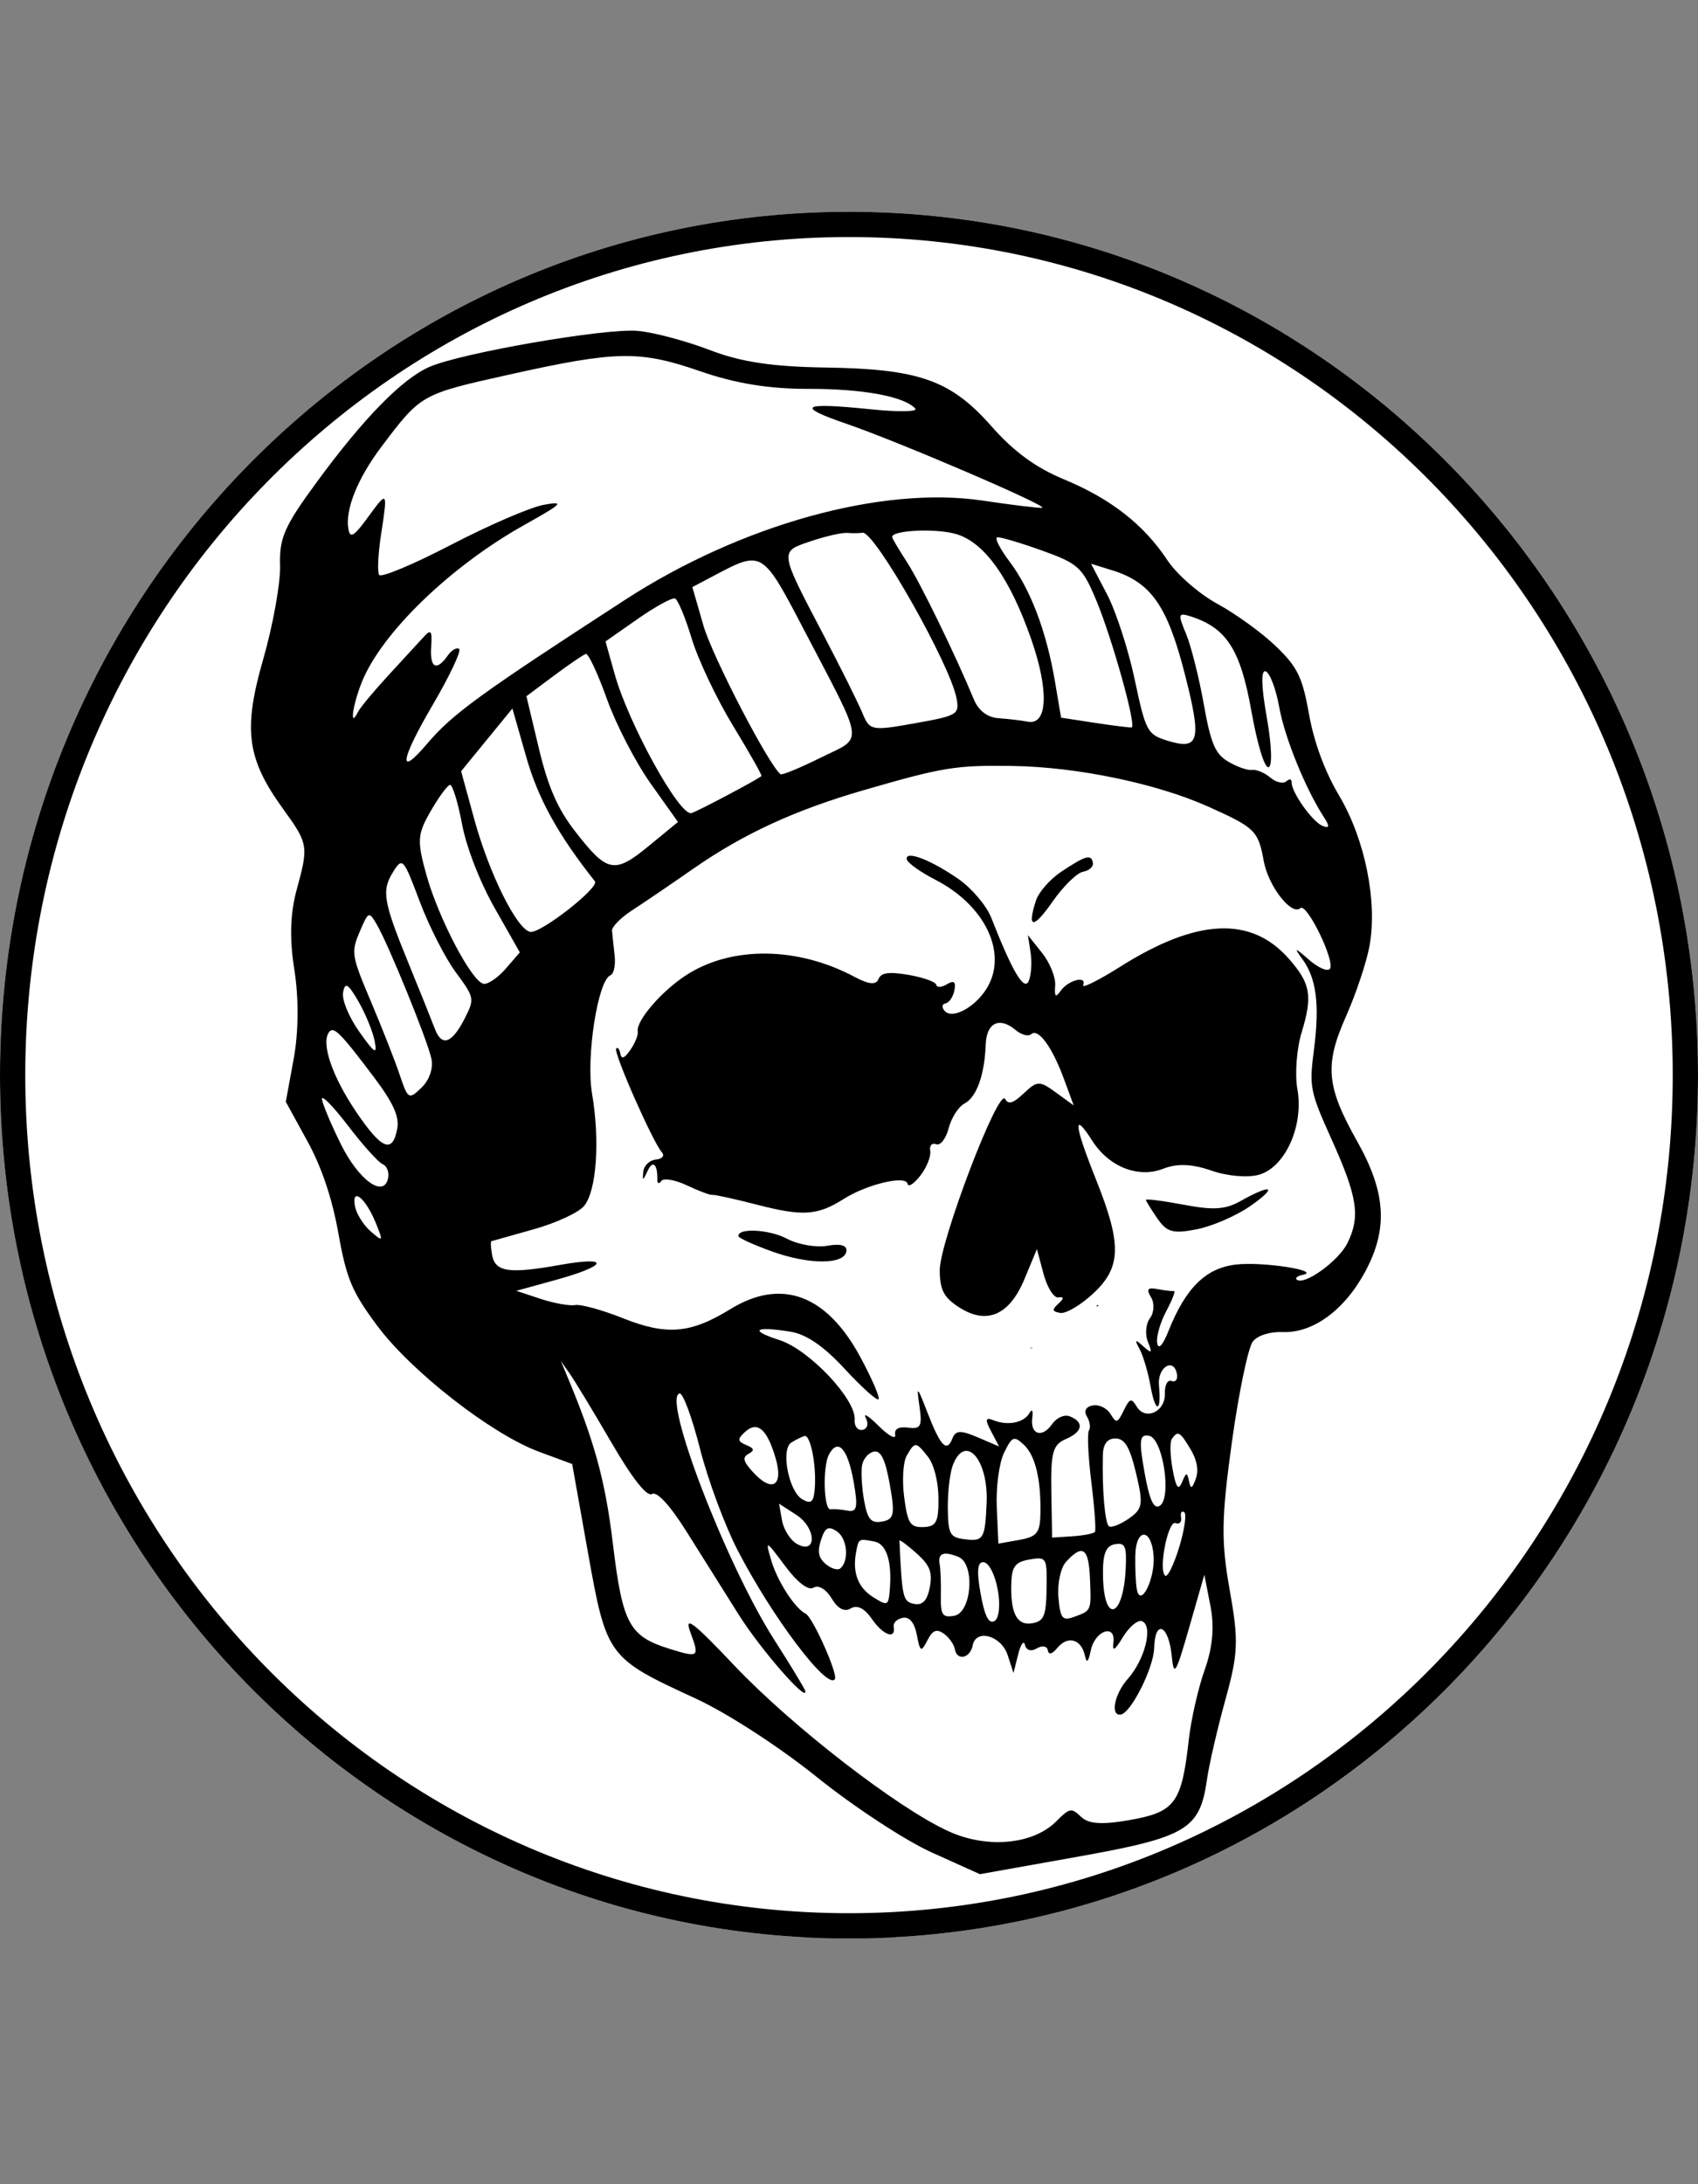 <svg version="1.0" preserveAspectRatio="xMidYMid meet" height="1728" viewBox="0 0 1008 1296" zoomAndPan="magnify" width="1344" xmlns:xlink="http://www.w3.org/1999/xlink" xmlns="http://www.w3.org/2000/svg"><rect x="0" y="0" width="1008" height="1296" fill="#808080" stroke="none"/><defs><clipPath id="16e492ab81"><path clip-rule="nonzero" d="M 0 125.652 L 1008 125.652 L 1008 1150 L 0 1150 Z M 0 125.652"></path></clipPath><clipPath id="5bbe1585d7"><path clip-rule="nonzero" d="M 504 125.652 C 225.648 125.652 0 355.008 0 637.934 C 0 920.859 225.648 1150.215 504 1150.215 C 782.352 1150.215 1008 920.859 1008 637.934 C 1008 355.008 782.352 125.652 504 125.652 Z M 504 125.652"></path></clipPath><clipPath id="eeedeb039c"><path clip-rule="nonzero" d="M 0 125.652 L 1008 125.652 L 1008 1150.152 L 0 1150.152 Z M 0 125.652"></path></clipPath><clipPath id="90ce73dabf"><path clip-rule="nonzero" d="M 504 125.652 C 225.648 125.652 0 355.008 0 637.934 C 0 920.855 225.648 1150.211 504 1150.211 C 782.352 1150.211 1008 920.855 1008 637.934 C 1008 355.008 782.352 125.652 504 125.652 Z M 504 125.652"></path></clipPath><clipPath id="12a4eaee68"><path clip-rule="nonzero" d="M 148 196 L 820 196 L 820 1113 L 148 1113 Z M 148 196"></path></clipPath><clipPath id="4efc7258c7"><path clip-rule="nonzero" d="M 88.41 221.605 L 765.758 100.781 L 943.672 1098.164 L 266.324 1218.992 Z M 88.41 221.605"></path></clipPath><clipPath id="b0c8dc01bb"><path clip-rule="nonzero" d="M 87.203 221.391 L 765.836 100.336 L 944.207 1100.289 L 265.574 1221.344 Z M 87.203 221.391"></path></clipPath><clipPath id="7894a1eabb"><path clip-rule="nonzero" d="M -232.867 152.457 L 1015.148 -70.164 L 1237.77 1177.852 L -10.246 1400.473 Z M -232.867 152.457"></path></clipPath><clipPath id="f4eed04a27"><path clip-rule="nonzero" d="M 606 775 L 663 775 L 663 818 L 606 818 Z M 606 775"></path></clipPath><clipPath id="5286110847"><path clip-rule="nonzero" d="M 602.504 783.555 L 660.605 773.188 L 666.965 808.836 L 608.863 819.199 Z M 602.504 783.555"></path></clipPath><clipPath id="b14f0ed51f"><path clip-rule="nonzero" d="M 646.684 793.203 C 649.719 797.566 640.859 799.941 640.336 799.242 C 639.941 798.516 645.414 792.766 645.543 792.742 C 645.566 792.871 641.289 800.133 640.32 799.906 C 639.457 799.531 640.023 794.523 640.164 791.578 C 640.336 788.102 639.852 783.148 641.496 780.469 C 642.93 778.09 645.656 776.277 648.438 775.516 C 651.477 774.707 656.648 774.715 658.965 776.555 C 661.109 778.16 662.594 782.008 662.301 784.844 C 662.035 787.812 659.102 792.18 656.504 793.969 C 654.141 795.586 649.918 794.215 647.527 795.703 C 645.375 797.016 644.641 800.328 642.535 801.898 C 640.426 803.469 637.844 804.594 634.711 804.887 C 630.145 805.301 618.262 804.105 617.461 801.863 C 616.93 800.367 621.617 795.418 623.355 795.504 C 625.121 795.723 627.699 799.77 627.668 802.562 C 627.711 806.531 621.723 816.086 618.113 817.395 C 615.48 818.262 611.598 816.566 609.816 814.766 C 608.016 812.832 606.789 808.938 607.406 806.441 C 607.867 803.84 610.773 800.801 612.82 799.641 C 614.66 798.781 616.914 798.777 618.719 799.25 C 620.527 799.723 622.582 800.816 623.672 802.477 C 624.961 804.504 625.719 808.746 625.207 811.09 C 624.758 813.027 623.211 814.762 621.68 815.832 C 620.145 816.898 617.879 817.57 616.008 817.504 C 614.141 817.441 612.008 816.629 610.469 815.441 C 609.059 814.234 607.664 812.363 607.449 810.41 C 607.016 807.969 608.148 803.922 609.52 801.953 C 610.836 800.391 614.926 799.531 614.727 799.168 C 614.66 798.781 609.723 800.855 608.488 799.883 C 606.953 798.699 606.383 794.023 607.234 791.352 C 608.164 788.402 612.195 784.234 615.316 783.148 C 618.055 782.129 621.738 783.461 624.645 784.137 C 627.422 784.836 630.027 787.551 632.191 787.035 C 634.352 786.516 635.477 781.672 637.805 780.594 C 640.027 779.668 644.082 779.344 645.77 780.633 C 647.457 781.922 646.168 787.324 647.984 788.594 C 649.977 790.094 656.398 786.695 657.875 788.289 C 659.227 789.902 657.586 794.836 656.699 798.047 C 655.812 801.254 655.027 805.77 652.43 807.559 C 649.445 809.418 642.277 809.371 638.953 807.844 C 636.492 806.691 634.504 803.73 633.73 801.613 C 633.129 799.73 633.148 797.605 633.922 796.008 C 634.91 794.109 637.523 791.652 639.578 791.285 C 641.742 790.766 646.684 793.203 646.684 793.203"></path></clipPath><clipPath id="e66619f6cc"><path clip-rule="nonzero" d="M 346 719 L 369 719 L 369 737 L 346 737 Z M 346 719"></path></clipPath><clipPath id="a54b9d39e5"><path clip-rule="nonzero" d="M 344.605 722.043 L 367.41 717.977 L 370.258 733.918 L 347.449 737.988 Z M 344.605 722.043"></path></clipPath><clipPath id="7c076c7251"><path clip-rule="nonzero" d="M 362.625 735.258 C 350.289 736 347.82 734.051 346.836 732.238 C 345.918 730.812 345.828 728.836 346.219 727.309 C 346.461 725.676 347.34 723.926 348.746 722.879 C 350.406 721.789 353.785 720.656 355.875 721.211 C 357.965 721.766 360.523 724.227 361.277 726.215 C 362.051 728.332 361.469 731.75 360.199 733.566 C 358.91 735.258 355.73 736.754 353.605 736.734 C 351.457 736.586 348.367 734.883 347.23 732.965 C 346.113 731.176 345.879 727.637 346.715 725.629 C 347.574 723.754 350.195 722.09 352.547 721.141 C 355.133 720.016 359.094 719.18 361.848 719.746 C 364.168 720.129 366.957 721.621 367.965 723.562 C 369.078 725.352 369.312 728.891 368.453 730.77 C 367.488 732.797 362.625 735.258 362.625 735.258"></path></clipPath><clipPath id="202f6805e8"><path clip-rule="nonzero" d="M 554 995 L 638 995 L 638 1040 L 554 1040 Z M 554 995"></path></clipPath><clipPath id="d3f2f267c2"><path clip-rule="nonzero" d="M 549.262 1006.332 L 634.699 991.094 L 640.961 1026.211 L 555.523 1041.453 Z M 549.262 1006.332"></path></clipPath><clipPath id="5bf8d5766d"><path clip-rule="nonzero" d="M 630.27 1012.695 C 616.734 1013.387 611.578 1009 611.66 1008.723 C 611.895 1008.547 618.977 1010.332 618.949 1011.664 C 618.977 1014.047 601.797 1021.09 595.992 1021.992 C 592.625 1022.461 587.609 1021.102 587.691 1020.82 C 587.645 1020.562 597.273 1019.512 597.434 1020.41 C 597.859 1022.059 570.664 1039.109 565.871 1036.781 C 562.957 1035.312 562.156 1027.102 563.496 1024.207 C 564.496 1021.645 567.711 1021.07 571.254 1019.375 C 577.383 1016.559 593.219 1008.695 597.793 1010.531 C 600.207 1011.426 602.199 1016.641 601.539 1017.422 C 600.777 1018.355 593.93 1016.395 592.148 1014.59 C 590.695 1013.125 590.387 1010.66 590.148 1008.578 C 590.039 1006.477 590.375 1003.898 591.41 1002.254 C 592.418 1000.484 594.781 998.867 596.512 998.16 C 597.883 997.652 599.492 997.762 600.871 998.047 C 602.223 998.203 603.645 998.746 604.902 999.848 C 606.184 1001.078 608.379 1005.195 608.145 1005.371 C 607.91 1005.543 601.379 999.414 601.988 998.379 C 602.766 996.781 614.438 998.281 618.625 1000.184 C 621.539 1001.656 624.461 1003.918 625.223 1006.699 C 626.031 1009.738 623.781 1015.711 622.172 1017.852 C 621.223 1019.215 620.156 1019.938 618.766 1020.316 C 617.504 1020.676 615.766 1020.586 614.363 1020.176 C 612.965 1019.762 611.625 1018.938 610.52 1017.941 C 609.543 1016.922 608.648 1015.625 608.242 1014.105 C 607.793 1012.328 607.91 1009.258 608.535 1007.555 C 609.074 1006.133 610.047 1004.898 611.219 1004.027 C 612.391 1003.152 613.645 1002 615.254 1002.113 C 617.941 1002.297 624.457 1005.379 625.734 1008.066 C 626.938 1010.371 625.828 1014.551 624.605 1016.625 C 623.469 1018.418 621.551 1019.555 619.797 1020.133 C 617.891 1020.605 615.66 1020.738 613.781 1019.879 C 611.625 1018.938 608.562 1015.906 608 1013.484 C 607.414 1010.938 608.418 1006.914 610.199 1005.004 C 611.852 1003.117 615.875 1001.867 618.301 1002.098 C 620.301 1002.141 622.246 1003.387 623.676 1004.723 C 624.957 1005.953 626.012 1008.148 626.207 1009.973 C 626.422 1011.922 626.039 1014.246 625.133 1015.867 C 624.23 1017.488 622.379 1019.012 620.648 1019.715 C 618.941 1020.551 616.582 1020.707 614.773 1020.234 C 612.965 1019.762 609.738 1017.285 609.82 1017.008 C 609.902 1016.727 618.852 1020.039 618.766 1020.316 C 618.812 1020.574 614.109 1020.219 612.336 1019.211 C 610.566 1018.199 608.867 1016.117 608.242 1014.105 C 607.621 1012.094 607.91 1009.258 608.535 1007.555 C 609.074 1006.133 610.047 1004.898 611.219 1004.027 C 612.391 1003.152 615.078 1001.879 615.254 1002.113 C 615.43 1002.348 612.141 1003.992 611.539 1005.824 C 610.434 1008.543 613.957 1016.402 612.32 1017.621 C 611.066 1018.773 607.164 1015.492 604.457 1015.18 C 601.875 1014.844 598.742 1016.598 596.434 1015.547 C 593.867 1014.547 590.855 1010.309 590.148 1008.578 C 589.859 1007.703 589.922 1007.293 590.016 1006.348 C 590.406 1004.82 591.469 1001.848 592.676 1000.438 C 593.801 999.309 594.992 998.566 596.512 998.16 C 598.312 997.84 601.254 997.977 602.957 998.602 C 604.379 999.145 605.512 1000.27 606.359 1001.312 C 607.23 1002.484 608.379 1005.195 608.145 1005.371 C 607.91 1005.543 604.453 1001.785 604.77 1001.328 C 605.191 1000.723 611.285 1002.156 613.32 1003.914 C 615.23 1005.695 616.598 1008.902 616.777 1011.391 C 616.805 1013.77 615.93 1016.312 613.984 1018.785 C 610.852 1022.789 601.551 1027.898 596.43 1030.402 C 592.887 1032.094 590.805 1032.336 586.891 1033.43 C 580.859 1035.301 569.211 1039.898 563.328 1039.621 C 559.848 1039.449 556.453 1038.992 555.117 1036.711 C 553.281 1033.855 554.746 1024.973 557.621 1021.012 C 560.707 1016.75 567.051 1015.883 573.926 1012.801 C 584.969 1007.781 607.074 996.41 617.859 995.148 C 623.711 994.504 629.055 996.203 632.027 997.262 C 633.473 997.934 634.336 998.309 635.078 999.504 C 636.277 1001.016 637.305 1004.543 637.008 1006.586 C 636.66 1008.371 635.008 1010.258 633.734 1011.281 C 632.82 1012.109 630.27 1012.695 630.27 1012.695"></path></clipPath><clipPath id="9745058e06"><path clip-rule="nonzero" d="M 282 602 L 339 602 L 339 691 L 282 691 Z M 282 602"></path></clipPath><clipPath id="263d1b4277"><path clip-rule="nonzero" d="M 275.988 610.711 L 330.68 600.957 L 346.102 687.402 L 291.41 697.16 Z M 275.988 610.711"></path></clipPath><clipPath id="92b3d6f56a"><path clip-rule="nonzero" d="M 321.391 669.145 C 319.531 634.199 312.242 617.859 314.453 616.141 C 315.625 615.266 319.242 619.926 321.602 619.77 C 324.066 619.465 327.238 613.461 328.555 614.152 C 330.887 615.328 326.949 629.691 327.445 639.152 C 328.082 651.637 334.879 675.621 334.375 682.477 C 334.207 684.496 333.828 685.359 333.113 686.547 C 332.27 687.758 331.145 688.887 329.949 689.629 C 328.758 690.375 327.391 690.883 325.801 690.902 C 323.934 690.836 321.133 690.008 319.617 688.953 C 318.406 688.109 317.816 687.02 317.023 685.57 C 315.773 683.008 315.086 679.152 314.004 674.57 C 312.371 666.906 305.785 648.586 308.605 643.574 C 310.145 641.043 315.449 639.566 317.328 640.426 C 319.227 641.414 319.281 646.176 319.922 649.777 C 320.688 654.812 322.203 663.297 321.16 667.855 C 320.508 670.891 319.527 673.586 317.246 674.922 C 314.477 676.477 307.844 676.465 304.777 674.891 C 301.988 673.398 300.855 670.02 299.059 666.629 C 296.621 661.891 293.535 652.762 292.066 648.246 C 291.199 645.617 290.492 643.887 290.559 642.02 C 290.539 640.43 290.695 639.074 291.539 637.863 C 292.445 636.246 294.613 634.266 296.344 633.559 C 297.688 632.922 299.23 632.648 300.734 632.91 C 302.52 633.254 305.027 634.664 306.457 636 C 307.438 637.02 307.855 637.871 308.477 639.883 C 309.887 644.805 312.715 661.406 310.473 668.172 C 308.918 672.828 304.805 677.273 301.531 678.254 C 299.027 679.098 295.707 677.57 293.586 676.09 C 291.336 674.637 289.934 671.969 288.551 669.43 C 287.148 666.762 286.105 663.898 285.254 660.602 C 284.156 656.688 282.926 650.539 282.891 647.363 C 282.957 645.496 283.027 644.422 283.699 642.977 C 284.605 641.355 286.469 639.168 288.305 638.309 C 290.164 637.578 292.93 637.484 294.867 637.934 C 296.27 638.348 297.609 639.168 298.586 640.188 C 299.562 641.207 300.309 642.402 300.863 644.027 C 301.789 646.246 302.906 650.293 302.316 652.918 C 301.723 655.543 299.656 658.828 297.352 660.035 C 295.047 661.242 290.879 660.926 288.723 659.984 C 286.973 659.102 285.449 657.254 284.766 655.648 C 283.93 653.941 283.52 651.629 284.121 649.797 C 284.887 647.406 287.641 644.262 289.84 643.207 C 291.676 642.348 293.953 642.473 295.762 642.945 C 297.465 643.57 299.41 644.816 300.609 646.324 C 301.68 647.859 302.348 650.125 302.41 651.973 C 302.348 653.84 301.812 656.059 300.352 657.512 C 298.801 659.246 295.047 661.242 292.492 661.035 C 289.934 660.828 286.801 658.867 285.184 656.504 C 283.371 653.777 282.727 647.926 283.039 645.215 C 283.254 643.453 283.969 642.266 284.84 641.184 C 285.684 639.969 286.961 638.945 288.305 638.309 C 289.543 637.824 291.062 637.418 292.676 637.531 C 294.438 637.746 297.176 638.98 298.586 640.188 C 299.691 641.184 300.285 642.273 300.863 644.027 C 301.836 646.504 302.812 651.238 302.742 654.566 C 302.605 657.508 302.473 661.242 300.777 662.875 C 298.949 664.527 293.727 665.723 291.711 664.094 C 288.566 661.34 289.789 644.41 290.703 639.871 C 291.156 637.934 291.789 637.023 292.809 636.047 C 293.676 634.965 295.102 634.047 296.344 633.559 C 297.711 633.051 299.23 632.648 300.734 632.91 C 302.52 633.254 304.805 634.172 306.457 636 C 308.961 638.867 311.574 646.094 312.227 650.488 C 312.672 653.723 312.859 657.004 311.449 659.512 C 309.957 662.297 304.336 666.48 302.762 665.836 C 301.445 665.141 301.68 661.254 301.469 657.844 C 301.141 651.535 300.055 637.273 302.738 631.492 C 304.453 627.734 307.898 624.734 310.785 623.82 C 313.438 623.082 316.949 624.18 319.223 625.766 C 321.469 627.219 322.941 630.273 324.066 632.859 C 325.297 635.289 325.445 636.855 326.344 640.41 C 328.324 648.543 333.867 673.68 334.242 680.242 C 334.355 682.348 334.387 683.27 333.949 684.539 C 333.535 685.941 332.715 687.281 331.695 688.258 C 330.676 689.234 329.375 690.129 327.984 690.512 C 326.594 690.891 325.031 691.039 323.652 690.754 C 322.277 690.469 320.828 689.797 319.617 688.953 C 318.535 688.086 317.883 687.406 317.023 685.57 C 314.559 679.91 311.457 660.305 310.34 648.832 C 309.344 638.801 309.082 626.91 309.652 620.445 C 309.957 616.941 310.406 615.004 311.277 612.461 C 312.129 609.789 312.688 606.242 314.797 604.672 C 317.137 602.93 322.582 602.223 325.297 603.328 C 327.84 604.203 329.746 607.441 331.105 609.852 C 332.309 612.156 332.504 613.98 333.355 617.277 C 334.738 623.527 336.973 635.328 337.633 644.23 C 338.223 652.746 338.398 664.121 337.469 669.324 C 336.98 671.797 336.59 673.328 335.359 674.609 C 334.129 675.887 332.105 677.176 330.262 677.242 C 328.156 677.352 324.859 675.949 323.402 674.484 C 322.102 673.129 321.391 669.145 321.391 669.145"></path></clipPath><clipPath id="e9e0847821"><path clip-rule="nonzero" d="M 255 779 L 327 779 L 327 840 L 255 840 Z M 255 779"></path></clipPath><clipPath id="e9cf986b8c"><path clip-rule="nonzero" d="M 254.211 780.766 L 316.57 769.641 L 328.699 837.641 L 266.344 848.766 Z M 254.211 780.766"></path></clipPath><clipPath id="a45513aa22"><path clip-rule="nonzero" d="M 303.43 801.914 C 298.066 796.375 301.305 788.5 303.406 788.391 C 306.945 788.16 314.07 805.055 318.25 812.137 C 321.512 817.785 326.273 822.906 326.688 827.473 C 327.18 830.965 325.871 834.781 323.961 836.711 C 322.309 838.598 319.676 839.465 316.582 839.223 C 310.699 838.945 299.523 832.055 292.332 828.164 C 286.199 825.016 280.605 821.902 275.84 818.242 C 271.508 814.77 267.82 811.184 264.68 806.969 C 261.391 802.652 257.824 796.789 256.684 792.617 C 255.898 789.707 255.824 787.066 256.637 784.93 C 257.344 782.949 259.254 781.016 261.09 780.16 C 262.902 779.172 265.219 778.758 267.609 779.527 C 271.398 780.707 274.695 787.281 280.137 790.289 C 287.504 794.41 305.387 796.527 309.672 799.738 C 311.211 800.926 311.676 802.035 312.055 803.426 C 312.566 804.793 312.863 806.465 312.578 807.844 C 312.445 809.324 311.926 810.875 310.93 811.98 C 309.746 813.52 307.254 815.156 305.5 815.734 C 303.98 816.141 302.496 816.008 300.969 815.617 C 299.418 815.098 297.387 814.133 296.34 812.727 C 295.016 811.238 294.09 809.02 294.023 807.172 C 293.961 805.328 294.598 802.961 295.656 801.445 C 296.688 799.801 298.562 798.406 300.316 797.828 C 302.07 797.25 304.406 796.965 306.281 797.824 C 308.566 798.742 311.5 801.801 312.297 804.047 C 313.027 805.906 312.797 808.332 312.047 810.059 C 311.293 811.785 310.047 813.73 308.211 814.59 C 306.012 815.645 301.855 816.121 299.418 815.098 C 297.109 814.051 294.516 810.668 294.207 808.203 C 293.75 805.629 295.035 801.688 296.969 799.883 C 298.773 798.105 302.992 797.219 305.289 797.473 C 307.055 797.688 308.438 798.766 309.672 799.738 C 310.781 800.734 311.676 802.035 312.055 803.426 C 312.566 804.793 312.863 806.465 312.578 807.844 C 312.445 809.324 311.926 810.875 310.93 811.98 C 309.746 813.52 308.047 815.148 305.5 815.734 C 300.766 816.711 289.414 813.301 283.711 811.797 C 280.07 810.723 277.398 809.875 274.66 808.637 C 272.176 807.355 270.254 806.242 267.891 804.145 C 264.312 801.199 257.805 795.199 256.477 791.457 C 255.527 789.109 255.777 786.809 256.637 784.93 C 257.344 782.949 259.383 780.992 261.09 780.16 C 262.414 779.391 263.934 778.988 265.414 779.121 C 267.305 779.316 269.547 779.977 271.434 781.629 C 274.574 784.383 277.059 793.094 279.848 796.84 C 281.789 799.543 282.941 800.797 285.711 802.953 C 290.629 806.719 304.055 811.352 308.312 815.898 C 311.07 818.719 312.52 821.645 312.77 824.52 C 312.992 827.262 311.551 832.559 309.984 832.707 C 306.188 832.984 289.141 800.617 287.629 792.133 C 287.031 788.793 287.262 786.363 288.785 784.5 C 290.758 782.16 296.355 780.102 300.16 780.617 C 304.375 781.191 310.082 786.406 312.664 788.996 C 314.293 790.695 315.445 791.945 315.895 793.723 C 316.191 795.395 315.836 797.844 315.035 799.312 C 314.574 800.457 313.684 801.41 312.492 802.156 C 311.168 802.922 308.621 803.508 307.012 803.398 C 305.656 803.242 303.43 801.914 303.43 801.914"></path></clipPath><clipPath id="dd06f4bcc3"><path clip-rule="nonzero" d="M 348 787 L 419 787 L 419 812 L 348 812 Z M 348 787"></path></clipPath><clipPath id="e770a03c0a"><path clip-rule="nonzero" d="M 346.574 788.816 L 413.852 776.812 L 419.734 809.781 L 352.457 821.781 Z M 346.574 788.816"></path></clipPath><clipPath id="630c218b47"><path clip-rule="nonzero" d="M 411.699 811.113 C 379.617 811.93 360.504 807.383 354.312 804.641 C 351.852 803.488 350.793 802.75 349.723 801.215 C 348.676 799.812 348.031 797.672 348.094 795.805 C 348.055 794.086 348.867 791.953 350.074 790.543 C 351.152 789.156 352.898 787.785 354.824 787.441 C 357.031 787.18 361.012 787.93 362.898 789.582 C 364.633 791.129 365.965 794.871 365.734 797.301 C 365.375 799.75 363.031 802.953 360.852 804.137 C 358.656 805.191 354.613 804.852 352.562 803.758 C 350.836 803.008 349.465 801.262 348.758 799.531 C 348.074 797.93 347.941 795.699 348.289 793.914 C 348.785 792.234 350.027 790.285 351.434 789.242 C 352.812 788.066 354.031 787.449 356.648 787.25 C 363.598 786.805 385.078 795.707 395.582 796.617 C 402.309 797.141 409.102 794.336 412.766 795.539 C 415.004 796.203 416.355 797.816 417.25 799.117 C 417.969 800.184 418.328 801.445 418.301 802.777 C 418.34 804.492 417.703 806.859 416.625 808.246 C 415.543 809.633 411.699 811.113 411.699 811.113"></path></clipPath><clipPath id="a6fc245398"><path clip-rule="nonzero" d="M 483 837 L 499 837 L 499 853 L 483 853 Z M 483 837"></path></clipPath><clipPath id="54c4d9b73f"><path clip-rule="nonzero" d="M 482.828 838.797 L 497.633 836.156 L 500.344 851.352 L 485.539 853.992 Z M 482.828 838.797"></path></clipPath><clipPath id="2feb60b1b7"><path clip-rule="nonzero" d="M 498.547 841.508 C 499.148 847.105 497.746 850.402 495.98 851.648 C 494.188 852.762 490.625 852.867 488.816 852.395 C 487.441 852.109 486.508 851.348 485.66 850.305 C 484.59 848.773 483.797 845.066 483.992 843.176 C 484.148 841.824 484.887 840.762 485.801 839.938 C 486.562 839.004 487.605 838.156 488.867 837.797 C 490.645 837.348 496.07 838.77 496.07 838.77"></path></clipPath><clipPath id="695394b2c0"><path clip-rule="nonzero" d="M 460 828 L 475 828 L 475 844 L 460 844 Z M 460 828"></path></clipPath><clipPath id="788c669e62"><path clip-rule="nonzero" d="M 458.641 830.113 L 473.832 827.402 L 476.543 842.598 L 461.352 845.309 Z M 458.641 830.113"></path></clipPath><clipPath id="8a97762dff"><path clip-rule="nonzero" d="M 474.707 832.766 C 475.309 838.359 473.906 841.66 472.141 842.902 C 470.371 844.148 466.785 844.125 464.98 843.652 C 463.602 843.367 462.648 842.477 461.82 841.562 C 461.125 840.625 460.273 839.582 460.172 838.273 C 459.957 836.324 460.906 832.707 461.961 831.191 C 462.699 830.133 463.766 829.41 465.027 829.055 C 466.805 828.605 472.23 830.023 472.23 830.023"></path></clipPath><clipPath id="b93cc61fa8"><path clip-rule="nonzero" d="M 461 832 L 476 832 L 476 848 L 461 848 Z M 461 832"></path></clipPath><clipPath id="1eff586b12"><path clip-rule="nonzero" d="M 459.539 833.668 L 474.734 830.957 L 477.441 846.152 L 462.25 848.863 Z M 459.539 833.668"></path></clipPath><clipPath id="40168ec8dc"><path clip-rule="nonzero" d="M 475.605 836.316 C 476.336 841.891 474.805 845.215 473.039 846.457 C 471.246 847.57 467.688 847.676 465.879 847.203 C 464.5 846.918 463.547 846.027 462.719 845.113 C 462.023 844.18 461.172 843.137 461.074 841.828 C 460.855 839.875 461.805 836.258 462.859 834.746 C 463.574 833.555 464.664 832.965 465.926 832.605 C 467.832 832.133 473.129 833.578 473.129 833.578"></path></clipPath><clipPath id="f326d567ba"><path clip-rule="nonzero" d="M 547 643 L 562 643 L 562 660 L 547 660 Z M 547 643"></path></clipPath><clipPath id="6659656390"><path clip-rule="nonzero" d="M 546.105 645.027 L 560.812 642.402 L 563.539 657.695 L 548.832 660.316 Z M 546.105 645.027"></path></clipPath><clipPath id="deff4490c7"><path clip-rule="nonzero" d="M 561.727 647.754 C 562.453 653.328 561.055 656.629 559.156 657.895 C 557.391 659.137 553.828 659.242 552.02 658.77 C 550.621 658.355 549.711 657.723 548.969 656.531 C 547.898 654.996 546.977 651.316 547.191 649.551 C 547.348 648.199 548.215 647.113 548.977 646.184 C 549.742 645.25 550.781 644.402 552.043 644.043 C 553.949 643.574 559.246 645.016 559.246 645.016"></path></clipPath><clipPath id="b95555471a"><path clip-rule="nonzero" d="M 542 652 L 557 652 L 557 668 L 542 668 Z M 542 652"></path></clipPath><clipPath id="77913a1fb8"><path clip-rule="nonzero" d="M 540.957 653.902 L 555.762 651.262 L 558.453 666.355 L 543.648 669 Z M 540.957 653.902"></path></clipPath><clipPath id="494c082472"><path clip-rule="nonzero" d="M 556.676 656.613 C 557.25 662.082 555.875 665.508 554.082 666.625 C 552.316 667.867 548.754 667.973 546.945 667.5 C 545.57 667.215 544.637 666.453 543.789 665.41 C 542.695 663.75 541.926 660.172 542.117 658.281 C 542.273 656.926 543.016 655.867 543.906 654.914 C 544.691 654.109 545.707 653.133 546.992 652.902 C 548.77 652.453 554.172 653.746 554.172 653.746"></path></clipPath><clipPath id="3728bb58d2"><path clip-rule="nonzero" d="M 547 649 L 562 649 L 562 665 L 547 665 Z M 547 649"></path></clipPath><clipPath id="50c5900fa5"><path clip-rule="nonzero" d="M 546.168 650.586 L 560.875 647.961 L 563.57 663.059 L 548.859 665.68 Z M 546.168 650.586"></path></clipPath><clipPath id="3cf514fae0"><path clip-rule="nonzero" d="M 561.789 653.312 C 562.492 658.758 560.988 662.211 559.199 663.324 C 557.43 664.57 553.867 664.672 552.059 664.199 C 550.684 663.914 549.75 663.152 549.031 662.09 C 547.961 660.555 547.039 656.875 547.23 654.98 C 547.387 653.629 548.258 652.547 549.043 651.742 C 549.805 650.809 550.824 649.832 552.109 649.602 C 554.012 649.133 559.285 650.445 559.285 650.445"></path></clipPath><clipPath id="8e9db33976"><path clip-rule="nonzero" d="M 543 654 L 558 654 L 558 670 L 543 670 Z M 543 654"></path></clipPath><clipPath id="e9fed83d95"><path clip-rule="nonzero" d="M 542.004 655.305 L 556.809 652.664 L 559.535 667.957 L 544.73 670.598 Z M 542.004 655.305"></path></clipPath><clipPath id="df434380ee"><path clip-rule="nonzero" d="M 557.719 658.02 C 558.32 663.613 556.922 666.914 555.152 668.156 C 553.387 669.402 549.824 669.508 547.887 669.055 C 546.613 668.621 545.578 668.008 544.836 666.816 C 543.766 665.281 542.867 661.73 543.188 659.816 C 543.344 658.461 544.082 657.402 544.844 656.469 C 545.734 655.516 546.648 654.688 548.039 654.309 C 549.816 653.859 555.242 655.277 555.242 655.277"></path></clipPath><clipPath id="1297926aea"><path clip-rule="nonzero" d="M 750 659 L 766 659 L 766 675 L 750 675 Z M 750 659"></path></clipPath><clipPath id="ca989ec56a"><path clip-rule="nonzero" d="M 749.578 660.848 L 764.285 658.227 L 766.996 673.418 L 752.289 676.043 Z M 749.578 660.848"></path></clipPath><clipPath id="3da7516ccd"><path clip-rule="nonzero" d="M 765.199 663.578 C 765.93 669.152 764.527 672.449 762.762 673.695 C 760.969 674.809 757.277 674.938 755.473 674.465 C 754.094 674.18 753.164 673.418 752.441 672.352 C 751.371 670.82 750.449 667.137 750.645 665.246 C 750.801 663.891 751.668 662.809 752.453 662.008 C 753.215 661.074 754.234 660.098 755.52 659.867 C 757.426 659.395 762.699 660.711 762.699 660.711"></path></clipPath><clipPath id="33d912f3a2"><path clip-rule="nonzero" d="M 736 677 L 752 677 L 752 693 L 736 693 Z M 736 677"></path></clipPath><clipPath id="c32f5646f3"><path clip-rule="nonzero" d="M 735.191 678.137 L 749.996 675.496 L 752.723 690.789 L 737.918 693.43 Z M 735.191 678.137"></path></clipPath><clipPath id="ad67f0c4f4"><path clip-rule="nonzero" d="M 750.93 680.977 C 751.508 686.445 750.105 689.746 748.34 690.988 C 746.57 692.23 743.012 692.336 741.074 691.887 C 739.801 691.449 738.766 690.84 738.02 689.645 C 736.953 688.113 736.051 684.559 736.375 682.645 C 736.531 681.293 737.27 680.23 738.031 679.301 C 738.922 678.344 739.836 677.52 741.227 677.137 C 743.027 676.816 748.43 678.109 748.43 678.109"></path></clipPath><clipPath id="dd74abcb7f"><path clip-rule="nonzero" d="M 740 673 L 756 673 L 756 689 L 740 689 Z M 740 673"></path></clipPath><clipPath id="db92469f52"><path clip-rule="nonzero" d="M 739.543 674.84 L 754.738 672.129 L 757.434 687.227 L 742.238 689.938 Z M 739.543 674.84"></path></clipPath><clipPath id="27a36e90c5"><path clip-rule="nonzero" d="M 755.613 677.488 C 756.191 682.957 754.812 686.387 753.023 687.5 C 751.254 688.742 747.691 688.848 745.754 688.398 C 744.508 688.09 743.551 687.199 742.727 686.285 C 741.898 685.371 741.18 684.309 741.055 682.871 C 740.734 681.07 741.68 677.453 742.844 675.789 C 743.582 674.73 744.52 674.031 745.934 673.777 C 747.711 673.328 753.113 674.621 753.113 674.621"></path></clipPath><clipPath id="5282cb418e"><path clip-rule="nonzero" d="M 744 668 L 760 668 L 760 684 L 744 684 Z M 744 668"></path></clipPath><clipPath id="b820963875"><path clip-rule="nonzero" d="M 743.684 669.988 L 758.488 667.348 L 761.215 682.641 L 746.41 685.281 Z M 743.684 669.988"></path></clipPath><clipPath id="45678066c7"><path clip-rule="nonzero" d="M 759.422 672.832 C 760 678.297 758.602 681.598 756.832 682.844 C 755.066 684.086 751.504 684.191 749.695 683.719 C 748.293 683.305 747.258 682.691 746.516 681.5 C 745.445 679.965 744.676 676.391 744.867 674.5 C 745.023 673.145 745.762 672.086 746.652 671.129 C 747.414 670.199 748.328 669.371 749.719 668.992 C 751.52 668.672 756.922 669.961 756.922 669.961"></path></clipPath><clipPath id="209861f7ae"><path clip-rule="nonzero" d="M 748 666 L 764 666 L 764 682 L 748 682 Z M 748 666"></path></clipPath><clipPath id="4177284889"><path clip-rule="nonzero" d="M 747.148 667.117 L 761.953 664.477 L 764.664 679.672 L 749.859 682.312 Z M 747.148 667.117"></path></clipPath><clipPath id="542a7dc038"><path clip-rule="nonzero" d="M 762.867 669.828 C 763.594 675.402 762.066 678.727 760.297 679.969 C 758.531 681.211 754.945 681.188 753.137 680.715 C 751.762 680.43 750.852 679.797 749.98 678.625 C 749.039 677.07 748.117 673.391 748.312 671.496 C 748.488 670.273 749.23 669.211 750.121 668.258 C 750.883 667.324 751.926 666.477 753.188 666.121 C 755.09 665.648 760.387 667.09 760.387 667.09"></path></clipPath><clipPath id="76bf46476a"><path clip-rule="nonzero" d="M 751 661 L 767 661 L 767 677 L 751 677 Z M 751 661"></path></clipPath><clipPath id="c8ed88799c"><path clip-rule="nonzero" d="M 749.777 663.066 L 765.07 660.34 L 767.762 675.438 L 752.473 678.164 Z M 749.777 663.066"></path></clipPath><clipPath id="10391fe112"><path clip-rule="nonzero" d="M 765.977 665.695 C 766.551 671.16 765.176 674.59 763.383 675.707 C 761.617 676.949 757.926 677.078 756.117 676.605 C 754.871 676.297 753.914 675.406 753.09 674.492 C 752.262 673.578 751.543 672.512 751.289 671.098 C 751.098 669.277 752.043 665.66 753.098 664.145 C 753.945 662.934 754.883 662.234 756.168 662.008 C 758.07 661.535 763.473 662.824 763.473 662.824"></path></clipPath></defs><g clip-path="url(#16e492ab81)"><g clip-path="url(#5bbe1585d7)"><path fill-rule="nonzero" fill-opacity="1" d="M 0 125.652 L 1008 125.652 L 1008 1149.402 L 0 1149.402 Z M 0 125.652" fill="#ffffff"></path></g></g><g clip-path="url(#eeedeb039c)"><g clip-path="url(#90ce73dabf)"><path stroke-miterlimit="4" stroke-opacity="1" stroke-width="40" stroke="#000000" d="M 671.998 -0 C 300.863 -0 -0.002 305.807 -0.002 683.041 C -0.002 1060.271 300.863 1366.078 671.998 1366.078 C 1043.134 1366.078 1343.999 1060.271 1343.999 683.041 C 1343.999 305.807 1043.134 -0 671.998 -0 Z M 671.998 -0" stroke-linejoin="miter" fill="none" transform="matrix(0.75, 0, 0, 0.75, 0.001, 125.653)" stroke-linecap="butt"></path></g></g><g clip-path="url(#12a4eaee68)"><g clip-path="url(#4efc7258c7)"><g clip-path="url(#b0c8dc01bb)"><g clip-path="url(#7894a1eabb)"><path fill-rule="evenodd" fill-opacity="1" d="M 254.941 217.695 C 238.789 224.734 216.039 247.945 188.391 285.574 C 168.809 312.227 165.781 319.051 166.27 335.414 C 166.582 345.844 162.059 370.969 156.223 391.25 C 144.195 433.055 146.5 450.246 168.117 480.062 C 182.984 500.559 183.227 501.992 176.188 527.672 C 172.238 542.078 171.793 556.973 174.762 575.559 C 177.402 592.121 177.254 612.41 174.367 628.145 L 169.664 653.766 L 182.469 677.09 C 190.945 692.516 197.176 711.039 200.879 731.801 C 205.688 758.75 208.941 766.504 223.906 786.602 C 244.266 813.949 291.926 851.055 320.016 861.414 L 339.664 868.672 L 349.016 921.094 C 360.027 982.82 360.754 983.812 412.602 1007.645 C 431.535 1016.348 462.324 1036.277 485.074 1054.555 C 506.832 1072.031 537.473 1092.117 553.172 1099.191 L 581.715 1112.051 L 639.277 1101.781 C 704.621 1090.125 712.266 1085.578 716.523 1055.789 C 717.801 1046.859 722.719 1025.578 727.453 1008.488 C 735.086 980.949 735.371 973.539 729.969 943.266 C 724.844 914.535 725.062 900.574 731.328 855.461 C 735.426 825.957 741.043 799.133 743.82 795.852 C 746.812 792.312 753.953 790.09 761.387 790.383 C 779.398 791.102 798.145 777.402 810.434 754.543 C 824.121 729.086 822.789 707.551 805.629 677.125 C 787.34 644.684 786.199 631.957 799 603.148 C 805.016 589.613 811.336 570.66 813.039 561.035 C 817.738 534.547 810.266 497.836 794.902 471.98 C 786.473 457.789 780.07 440.492 777.113 423.902 C 773.16 401.754 770.309 395.883 757.484 383.512 C 749.227 375.551 733.617 364.23 722.793 358.352 C 711.965 352.477 698.59 340.84 693.066 332.484 C 679.039 311.266 659.426 295.941 631.473 284.367 C 614.859 277.488 601.742 267.879 588.578 252.941 C 564.402 225.516 545.695 218.902 489.91 218.066 C 458.336 217.594 439.793 214.785 421.23 207.656 C 407.242 202.285 388.051 197.188 378.578 196.328 C 359.527 194.598 274.016 209.379 254.941 217.695 M 302.23 222.281 C 249.812 233.957 250.004 233.852 226.367 265.164 C 212.246 283.875 204.781 302.496 206.824 313.938 C 207.848 319.672 210.098 318.324 218.305 307.07 C 230.18 290.801 230.238 290.883 226.152 317.559 C 224.449 328.723 223.957 339.336 225.066 341.137 C 226.18 342.938 245.402 334.891 267.789 323.254 C 290.176 311.617 314.957 300.934 322.859 299.52 C 335.484 297.258 334.086 298.703 311.348 311.426 C 267.203 336.121 226.258 375.77 214.664 405.051 C 209.168 418.93 207.441 432.734 212.48 422.48 C 213.738 419.926 221.953 410.039 230.738 400.512 C 239.523 390.984 248.969 380.723 251.73 377.703 C 255.875 373.176 256.613 374.273 255.953 384.016 C 255.109 396.445 259.195 398.453 265.867 388.883 C 268.062 385.734 271.074 384.004 272.551 385.035 C 274.031 386.07 266.945 401.078 256.801 418.387 C 237.617 451.117 236.027 461.934 253.398 441.484 C 268.598 423.59 284.445 412.07 371.043 355.93 C 439.867 311.316 523.41 288.137 583.324 297.027 C 601.148 299.672 617.047 301.602 618.652 301.312 C 623.051 300.527 533.781 262.195 502.805 251.57 C 471.801 240.934 475.637 238.625 517.23 242.883 C 533.289 244.527 545.035 244.324 543.344 242.434 C 536.879 235.207 512.121 230.656 479.742 230.734 C 456.68 230.793 436.633 227.535 415.98 220.387 C 379.684 207.816 366.152 208.043 302.23 222.281 M 481.324 321.137 C 462.574 327.48 462.406 326.246 489.191 377.355 C 499.242 396.531 509.484 417.102 511.949 423.07 C 516.273 433.543 517.348 433.754 543.039 429.172 C 568.367 424.656 569.559 423.953 567.891 414.594 C 564.332 394.637 519.066 314.844 512.023 316.098 C 510.227 316.418 506.18 316.469 503.031 316.207 C 499.879 315.945 490.113 318.164 481.324 321.137 M 424.062 341.457 L 411.004 348.352 L 417.586 371.184 C 422.875 389.543 456.762 454.758 463.418 459.398 C 464.309 460.023 475.008 455.602 487.195 449.57 C 512.934 436.836 513.812 443.676 477.504 374.148 C 452.547 326.371 452.59 326.395 424.062 341.457 M 529.621 318.797 C 529.773 319.652 533.805 326.418 538.586 333.836 C 546.453 346.043 567.117 388.469 578.137 415.027 C 580.914 421.719 586.164 425.699 592.82 426.16 C 598.52 426.559 606.301 427.477 610.105 428.211 C 621.91 430.48 622.812 409.852 612.246 379.488 C 599.656 343.32 584.688 322.176 568.004 317.004 C 556.051 313.293 528.867 314.562 529.621 318.797 M 378.543 367.254 L 359.449 380.609 L 364.941 400.164 C 373.16 429.418 403.133 483.781 410.332 482.496 C 412.949 482.031 450.215 462.336 452.043 460.449 C 452.469 460.008 444.875 446.586 435.156 430.625 C 425.438 414.664 414.414 391.426 410.652 378.977 C 406.891 366.527 402.422 355.793 400.723 355.121 C 399.023 354.449 389.043 359.91 378.543 367.254 M 599.398 333.34 C 611.82 349.832 621.277 374.852 626.289 404.492 L 629.895 425.828 L 649.91 428.891 C 660.914 430.574 670.766 431.805 671.797 431.621 C 674.828 431.078 660.129 378.43 650.637 355.84 C 642.562 336.621 640.109 334.391 618.543 326.66 C 605.695 322.055 593.762 318.527 592.02 318.812 C 590.273 319.102 593.598 325.641 599.398 333.34 M 328.82 400.934 L 312.508 413.109 L 319.898 444.082 C 325.332 466.832 330.992 479.832 341.238 493.059 C 360.496 517.934 364.664 518.773 385.16 501.938 L 402.469 487.719 L 386.297 464.984 C 377.402 452.48 365.699 429.879 360.293 414.766 C 354.883 399.648 349.254 387.613 347.793 388.016 C 346.332 388.422 337.793 394.234 328.82 400.934 M 657.258 352.797 C 662.512 362.859 669.879 385.582 673.625 403.293 C 680.031 433.617 681.137 435.727 692.465 439.309 C 712.102 445.512 713.621 439.855 703.191 399.312 C 692.895 359.297 683.188 345.512 660.32 338.418 L 647.699 334.504 Z M 288.961 439.004 L 273.738 457.605 L 281.555 486.137 C 290.375 518.344 306.816 551.418 314.758 552.945 C 320.789 554.105 356.051 526.555 353.172 522.934 C 331.379 495.469 319.512 474.027 312.469 449.395 L 304.18 420.398 Z M 704.051 375.992 C 707.02 383.094 711.754 401.832 714.574 417.637 C 718.793 441.285 721.375 447.363 729.168 451.957 C 734.375 455.027 740.727 457.227 743.289 456.852 C 745.848 456.473 750.715 458.504 754.105 461.367 C 757.496 464.234 761.766 465.234 763.598 463.598 C 765.43 461.961 766.855 462.199 766.766 464.137 C 766.5 469.902 779.086 487.656 785.133 490.051 C 789.234 491.676 789.473 490.316 786.016 485.012 C 775.023 468.125 762.613 437.613 759.395 419.559 C 757.488 408.891 753.883 399.355 751.375 398.363 C 748.5 397.223 748.727 407.266 751.988 425.539 C 754.945 442.117 755.398 454.832 753.051 455.25 C 750.641 455.68 746.418 441.797 742.82 421.641 C 736.387 385.562 728.168 372.695 707.215 365.867 C 699.371 363.316 699.105 364.16 704.051 375.992 M 255.625 481.367 C 247.777 494.977 247.508 498.891 253.059 518.887 C 260.266 544.852 280.227 582.84 287.145 583.754 C 289.762 584.102 295.66 580.047 300.246 574.75 L 308.59 565.113 L 293.633 538.742 C 284.793 523.152 276.867 502.742 274.25 488.812 C 271.812 475.855 268.598 465.457 267.102 465.711 C 265.605 465.965 260.441 473.008 255.625 481.367 M 233.441 517.238 C 226.395 528.512 227.426 534.656 242.582 571.723 C 249.238 588.008 256.262 605.477 258.188 610.543 C 262.344 621.48 268.484 619.113 276.246 603.574 C 281.734 592.582 281.562 591.777 270.512 576.84 C 264.246 568.367 254.621 549.445 249.121 534.797 C 239.508 509.191 238.906 508.516 233.441 517.238 M 512.703 468.855 C 471.895 480.668 441.266 494.781 411.574 515.449 C 398.414 524.617 382.09 535.707 375.305 540.098 C 368.516 544.488 363.125 549.973 363.32 552.277 C 363.52 554.586 364.211 561.145 364.859 566.855 C 365.512 572.562 364.414 577.867 362.422 578.645 C 354.91 581.574 347.777 627.297 351.465 648.91 C 356.211 676.742 354.16 706.297 346.844 715.453 C 343.707 719.383 330.246 725.641 316.934 729.367 C 303.621 733.098 292.281 736.293 291.727 736.477 C 291.176 736.66 291.352 740.305 292.113 744.582 C 293.926 754.75 302.082 755.965 332.355 750.562 C 362.809 745.129 360.914 750.945 329.41 759.605 L 306.508 765.906 L 320.914 770.68 C 328.84 773.301 338.062 774.961 341.414 774.363 C 344.762 773.766 357.488 777.262 369.688 782.129 C 395.734 792.52 409.91 791.34 433.543 776.805 C 463.816 758.184 490.676 768.07 510.73 805.219 C 517.512 817.781 522.387 829.035 521.559 830.223 C 520.734 831.406 511.75 823.379 501.594 812.383 C 489.008 798.75 478.707 791.68 469.227 790.16 C 447.855 786.738 444.492 789.316 462.73 795.148 C 480.387 800.797 508.32 830.398 507.363 842.445 C 507.062 846.238 509.16 848.93 512.023 848.418 C 514.91 847.902 515.781 844.766 513.969 841.359 C 512.184 837.992 515.586 840.086 521.531 846.016 C 527.477 851.941 531.922 854.355 531.406 851.383 C 530.793 847.84 533.469 846.363 539.145 847.109 C 546.578 848.086 547.539 846.289 545.84 834.547 C 544.008 821.867 544.359 822.141 550.613 838.234 C 558.391 858.258 562.027 862.016 565.398 853.504 C 567.328 848.625 570.234 848.5 580.43 852.852 L 593.074 858.254 L 588.34 849.242 C 584.641 842.207 584.961 840.777 589.797 842.723 C 598.227 846.117 607.773 844.223 611.078 838.512 C 612.676 835.754 613.398 836.891 612.812 841.246 C 611.469 851.242 618.629 853.527 624.574 845 C 627.266 841.145 631.852 839.125 635.047 840.391 C 643.77 843.844 642.789 849.555 632.73 853.871 C 624.98 857.199 623.715 861.785 624.109 885.062 L 624.578 912.352 L 636.66 911.555 C 643.305 911.117 649.312 909.934 650.012 908.93 C 650.715 907.922 649.746 894.621 647.859 879.367 C 645.969 864.113 645.34 850.332 646.445 848.734 C 647.562 847.145 647.012 843.426 645.23 840.477 C 643.266 837.223 644.641 834.645 648.723 833.914 C 652.426 833.254 657.152 835.539 659.234 838.988 C 662.672 844.68 663.395 844.492 667.09 836.938 C 670.645 829.672 671.617 829.363 674.75 834.559 C 679.922 843.133 691.832 837.688 691.512 826.898 C 691.359 821.855 693.145 818.488 695.469 819.41 C 697.797 820.332 699.246 818.512 698.684 815.371 C 696.859 805.141 687 811.246 688.008 821.977 C 689.555 838.402 685.918 838.781 683.012 822.496 C 681.566 814.402 678.688 804.59 676.605 800.695 C 673.383 794.66 673.703 794.395 678.77 798.902 C 683.801 803.383 684.211 802.961 681.445 796.184 C 679.645 791.773 680.195 785.469 682.668 782.168 C 685.141 778.867 685.434 773.293 683.32 769.793 C 680.359 764.887 681.246 763.762 687.172 764.898 C 691.41 765.715 695.777 766.219 696.887 766.02 C 697.996 765.824 695.941 771.211 692.328 777.996 C 688.711 784.777 686.285 793.312 686.945 796.957 C 687.68 801.039 690.238 798.328 693.594 789.906 C 703.848 764.176 715.727 752.449 733.676 750.328 C 749.441 748.465 785.145 754.004 773.25 756.469 C 770.066 757.125 768.562 758.434 769.902 759.371 C 774.68 762.699 794.809 748.035 799.965 737.469 C 807.617 721.773 805.844 710.172 790.621 676.359 C 777.609 647.465 777.129 645.047 780.012 622.812 C 783.492 595.938 781.5 580.516 773.051 568.949 C 767.945 561.961 768.535 562.043 777.094 569.504 C 782.609 574.309 788.191 576.703 789.504 574.824 C 792.684 570.258 775.73 535.492 771.965 538.859 C 766.73 543.543 752.934 525.832 750.215 510.938 C 746.906 492.84 745.129 491.102 717.105 478.547 C 686.555 464.863 639.246 455.047 601.109 454.484 C 567.273 453.984 559.992 455.168 512.703 468.855 M 213.469 553.016 C 208.348 565.012 208.691 567.125 220.074 593.988 C 226.68 609.566 234.398 629.199 237.238 637.621 C 242.203 652.371 242.68 652.656 250.305 645.289 C 254.98 640.766 257.332 633.715 256.062 628.027 C 253.496 616.566 230.578 560.324 223.707 548.617 C 218.961 540.527 218.766 540.609 213.469 553.016 M 538.285 509.852 C 538.656 511.922 546.305 517.395 555.285 522.012 C 584.23 536.898 597.887 564.457 586.562 585.102 C 580.039 596.988 565.625 605.238 560.801 599.852 C 558.93 597.758 559.156 595.734 561.309 595.352 C 563.457 594.969 565.824 591.473 566.574 587.59 C 567.547 582.531 566.289 581.508 562.152 584.004 C 558.973 585.922 556.121 586.078 555.812 584.344 C 555.5 582.609 548.121 579.965 539.414 578.465 C 527.703 576.453 523.043 577.094 521.523 580.93 C 520.094 584.543 515.758 584.145 507.285 579.625 C 473.523 561.621 434.395 561.184 407.496 578.516 C 392.766 588 377.48 605.738 378.605 612.039 C 378.965 614.066 376.984 618.988 374.203 622.98 C 370.656 628.062 368.871 628.711 368.238 625.152 C 367.738 622.359 366.637 621.059 365.793 622.27 C 364.133 624.652 387.566 677.75 392.922 683.734 C 394.719 685.742 393.129 687.672 389.395 688.02 C 385.652 688.371 382.285 691.566 381.91 695.129 C 381.305 700.883 381.594 700.832 384.488 694.668 C 387.574 688.094 390.418 690.742 390.207 700 C 390.156 702.34 391.207 702.688 392.543 700.77 C 393.879 698.852 400.738 700.012 407.773 703.348 C 414.816 706.68 421.625 709.223 422.906 708.996 C 424.18 708.766 436.148 711.398 449.496 714.84 C 476.617 721.84 485.316 721.254 500.891 711.387 C 514.656 702.664 537.816 697.176 538.75 702.414 C 539.145 704.641 542.566 702.453 546.355 697.562 C 550.145 692.672 552.777 686.074 552.211 682.906 C 551.648 679.734 553.227 677.949 555.723 678.938 C 558.219 679.926 561.562 675.668 563.152 669.473 C 564.734 663.277 568.977 656.664 572.578 654.777 C 579.758 651 584.488 637.809 585.164 619.688 C 585.645 606.789 593.352 603.098 602.918 611.18 C 606.309 614.043 610.457 615.156 612.137 613.652 C 616.328 609.902 624.559 621.109 631.551 640.082 L 637.387 655.91 L 626.875 648.262 C 617.086 641.137 615.77 641.168 607.793 648.695 C 601.426 654.711 598.574 655.578 596.672 652.082 C 592.805 644.969 557.594 737.387 557.852 753.969 C 558.031 765.516 560.328 769.875 569.297 775.664 C 585.715 786.266 599.195 780.48 608.137 758.996 L 615.555 741.168 L 619.496 755.91 C 621.668 764.016 625.645 770.285 628.336 769.84 C 631.668 769.293 631.684 770.453 628.375 773.48 C 624.328 777.188 624.492 778.113 629.363 779.027 C 632.582 779.629 641.211 774.625 648.539 767.902 C 665.727 752.137 666.145 738.703 650.668 699.969 C 637.57 667.207 636.738 658.629 648.426 676.895 C 658.383 692.457 675.777 699.273 690.641 693.441 C 698.812 690.234 707.719 690.602 719.242 694.617 C 728.734 697.93 741.016 698.941 747.621 696.965 C 763.117 692.32 774.023 667.801 770.18 646.25 C 768.613 637.465 769.73 622.371 772.668 612.715 C 779.328 590.824 778.051 583.516 764.996 568.754 C 742.598 543.418 710.449 544.953 665.145 573.523 C 652.094 581.758 642.125 586.691 642.996 584.496 C 645.328 578.605 634.066 581.562 629.562 588.023 C 626.664 592.176 625.879 591.375 626.395 584.809 C 626.777 579.996 623.289 571.289 618.641 565.461 L 610.195 554.863 L 611.797 565.164 C 612.68 570.832 612.207 578.395 610.746 581.965 C 608.078 588.504 601.09 576.773 588.422 544.492 C 585.641 537.406 576.938 527.121 569.082 521.645 C 552.66 510.195 537.297 504.312 538.285 509.852 M 203.676 588.746 C 202.832 593.133 207 603.289 213.293 612.199 C 222.473 625.188 224.051 626.141 222.402 617.684 C 221.309 612.051 216.98 601.5 212.785 594.227 C 206.664 583.621 204.867 582.539 203.676 588.746 M 629.957 517.27 C 623.355 521.66 616.621 529.332 614.996 534.32 C 609.508 551.176 613.402 551.391 624.926 534.867 C 631.234 525.82 639.352 517.891 642.961 517.246 C 646.574 516.602 649.203 514.227 648.801 511.969 C 647.848 506.641 644.543 507.57 629.957 517.27 M 195.211 612.586 C 190.586 619.219 197.223 638.641 211.207 659.395 C 226.566 682.188 233.086 684.855 235.852 669.488 C 237.109 662.469 233.328 654.195 221.969 639.133 C 201.75 612.328 197.992 608.598 195.211 612.586 M 313.102 615.48 C 310.535 619.492 311.184 623.777 315.258 629.711 C 323.84 642.195 327.867 639.078 324.109 622.855 C 320.578 607.629 318.863 606.477 313.102 615.48 M 191.129 652.262 C 191.566 655.316 196.602 667.293 202.332 678.867 C 213.004 700.438 228.051 711.184 230.41 698.914 C 231.082 695.414 229.629 691.758 227.18 690.793 C 224.734 689.824 215.445 679.504 206.535 667.867 C 197.629 656.227 190.699 649.203 191.129 652.262 M 308.34 650.059 C 308.293 655.59 313.469 664.809 320.742 672.152 C 327.855 679.328 331.652 681.383 329.555 676.934 C 327.535 672.633 323.609 663.352 320.836 656.297 C 314.602 640.461 308.441 637.383 308.34 650.059 M 326.203 649.996 C 326.809 653.383 329.586 658.605 332.379 661.605 C 336.895 666.445 337.332 666.367 336.359 660.895 C 335.754 657.508 332.977 652.285 330.184 649.289 C 325.668 644.445 325.227 644.523 326.203 649.996 M 296.496 660.773 C 298.762 664.547 301.465 666.414 302.504 664.926 C 303.543 663.434 301.691 660.352 298.387 658.066 C 293.613 654.766 293.227 655.32 296.496 660.773 M 210.688 715.543 C 211.496 720.078 215.695 726.855 220.016 730.609 C 227.488 737.094 227.641 736.848 223.055 725.582 C 217.066 710.855 208.629 704.008 210.688 715.543 M 553.246 653.977 C 552.309 658.801 550.98 664.758 550.281 667.211 C 549.582 669.664 551.719 668.043 555.02 663.605 C 558.324 659.168 559.652 653.215 557.98 650.367 C 555.84 646.727 554.441 647.793 553.246 653.977 M 351.766 728.727 C 354.793 729.363 359.41 728.539 362.027 726.895 C 364.652 725.254 362.172 724.734 356.527 725.742 C 350.883 726.746 348.742 728.09 351.766 728.727 M 748.758 680.52 C 741.688 687.258 740.246 690.465 744.629 689.699 C 751.805 688.449 770.73 668.488 763.746 669.543 C 761.477 669.887 754.73 674.824 748.758 680.52 M 438.41 733.586 C 438.594 734.621 447.406 738.609 457.996 742.453 C 480.145 750.492 501.258 750.496 502.457 742.457 C 502.984 738.926 499.031 737.773 491.164 739.18 C 484.508 740.367 473.703 738.48 467.156 734.988 C 456.68 729.398 437.496 728.461 438.41 733.586 M 680.246 712.012 C 680.391 712.816 683.492 717.797 687.141 723.082 C 692.727 731.18 696.395 732.168 710.504 729.391 C 719.707 727.574 734.016 721.352 742.301 715.559 C 758.754 704.059 755.148 702.141 736.633 712.543 C 727.391 717.738 720.488 718.191 702.516 714.797 C 690.125 712.461 680.102 711.207 680.246 712.012 M 273.297 802.793 C 288.23 820.863 314.98 836.605 317.961 829.082 C 320.164 823.512 305.453 811.52 278.617 797.016 L 260.367 787.141 Z M 296.055 790.41 C 296.406 792.387 300.223 796 304.531 798.43 C 311.633 802.43 311.754 802.062 305.797 794.484 C 299.004 785.836 294.934 784.137 296.055 790.41 M 372.23 798.668 C 374.988 800.594 384.637 801.77 393.668 801.289 L 410.09 800.41 L 390.512 797.527 C 367.09 794.074 365.758 794.156 372.23 798.668 M 336.273 815.52 C 353.027 855.477 359.305 878.402 363.871 916.281 C 369.566 963.512 373.574 970.93 397.395 978.316 C 414.93 983.754 415.348 983.434 409.883 968.652 C 406.035 958.25 411.121 962.082 436.031 988.344 C 470.348 1024.523 532.973 1072.93 563.223 1086.66 C 586.094 1097.039 613.32 1094.488 627.078 1080.664 C 635.012 1072.699 636.02 1072.523 641.789 1078.039 C 646.289 1082.348 654.301 1082.84 671.043 1079.855 C 697.594 1075.117 701.488 1069.777 705.707 1032.336 C 707.07 1020.211 711.328 1001.496 715.168 990.742 C 719.906 977.461 720.988 965.289 718.543 952.773 L 714.945 934.355 L 705.977 965.605 C 697.953 993.57 696.855 995.324 695.551 982.293 C 693.723 964.047 685.598 960.559 685.164 977.828 C 684.867 989.582 671.523 1016.23 665.387 1017.324 C 658.949 1018.473 661.504 1005.152 669.438 996.254 C 679.734 984.695 684.719 964.637 677.957 961.957 C 675.477 960.977 670.414 965.148 666.707 971.23 C 661.77 979.344 660.238 980.262 660.961 974.695 C 662.453 963.203 650.023 967.387 647.559 979.203 C 646.062 986.375 645.078 987.203 643.992 982.207 C 641.918 972.648 633.98 970.363 627.887 977.57 C 624.461 981.629 622.531 982.133 621.996 979.121 C 621.555 976.656 618.617 976.199 615.461 978.102 C 612.141 980.109 609.195 979.238 608.473 976.039 C 607.781 973.004 605.961 975.504 604.43 981.602 L 601.645 992.688 L 598.195 982.086 C 594.395 970.438 579.352 966.246 577.422 976.301 C 575.941 984 568.098 985.676 566.828 978.566 C 566.305 975.633 563.344 971.461 560.242 969.301 C 555.949 966.309 553.625 967.277 550.512 973.367 C 546.832 980.555 546.199 980.223 544.273 970.094 C 542.895 962.867 539.922 959.223 535.973 959.926 C 532.582 960.531 530.141 962.871 530.547 965.129 C 531.953 973.016 524.328 970.387 517.621 960.668 C 513.219 954.285 508.848 952.082 505.09 954.348 C 501.309 956.629 497.379 954.586 493.676 948.41 C 490.398 942.941 485.906 940.27 482.973 942.043 C 479.848 943.926 473.367 938.984 466.004 929.098 C 454.504 913.66 454.223 913.551 457.82 925.824 C 461.453 938.219 471.902 954.395 478.289 957.508 C 482.477 959.547 497.605 993.465 495.609 996.332 C 491.082 1002.824 458.477 959.625 437.902 919.875 C 430.27 905.129 420.207 878.012 415.551 859.625 C 410.891 841.238 405.449 826.48 403.469 826.832 C 392.812 828.734 431.199 928.582 459.684 973.062 C 469.574 988.508 477.852 1002.176 478.074 1003.43 C 479.363 1010.66 451.375 978.516 438.41 957.879 C 429.996 944.48 416.051 922.293 407.426 908.574 C 397.734 893.16 389.949 884.715 387.055 886.465 C 384.047 888.273 375.402 877.328 362.984 855.988 C 352.324 837.672 341.211 819.301 338.285 815.164 L 332.969 807.641 Z M 645.453 780.641 C 637.844 788.918 635.98 805.07 642.34 807.586 C 645.113 808.684 648.172 808.453 649.141 807.066 C 650.699 804.828 653.145 773.621 651.715 774.215 C 651.398 774.34 648.582 777.238 645.453 780.641 M 612.375 792.031 C 611.641 795.848 611.738 802.883 612.59 807.668 C 614.609 818.98 620.125 811.094 621.156 795.414 C 621.98 782.816 614.684 780.004 612.375 792.031 M 464.164 836.824 C 463.695 842.766 465.398 845.438 469.23 844.754 C 475.777 843.586 475.805 839.805 469.324 832.727 C 465.941 829.035 464.707 830.02 464.164 836.824 M 442.156 849.762 C 437.641 853.945 437.777 855.223 442.973 857.398 C 447.773 859.402 448.098 860.613 444.387 862.629 C 440.613 864.684 441.145 867.004 446.828 873.297 C 458.32 886.012 465.316 881.789 460.402 865.094 C 455.301 847.777 449.531 842.922 442.156 849.762 M 488.801 847.969 C 489.852 852.715 490.996 853.516 491.723 850.008 C 492.379 846.832 491.602 843.316 489.996 842.195 C 488.391 841.078 487.852 843.672 488.801 847.969 M 469.766 855.934 C 463.336 859.965 468.219 885.051 476.324 889.656 C 481.457 892.57 482.992 891.297 483.652 883.57 C 484.82 869.891 481.168 851.027 477.551 852.074 C 475.891 852.555 472.387 854.293 469.766 855.934 M 492.152 862.949 C 488.207 870.223 488.977 896.297 493.105 895.562 C 494.789 895.262 499.285 895.613 503.102 896.348 C 508.805 897.445 509.449 894.348 506.711 879.012 C 503.223 859.457 497.477 853.117 492.152 862.949 M 511.781 869.281 C 511.047 873.094 511.574 882.531 512.953 890.25 C 514.965 901.543 517.055 903.996 523.664 902.816 C 530.781 901.547 531.387 898.613 528.215 880.828 C 525.574 866.02 522.961 860.586 518.836 861.32 C 515.691 861.883 512.516 865.465 511.781 869.281 M 538.191 863.859 C 536.109 867.531 535.469 878.605 536.77 888.473 C 538.816 903.992 540.352 906.367 548.195 906.098 C 555.805 905.828 557.23 903.078 557.102 888.941 C 557.012 879.02 554.449 868.934 550.867 864.395 C 543.66 855.254 543.094 855.23 538.191 863.859 M 596.035 862.039 C 593.137 867.957 591.191 882.504 591.723 894.359 L 592.684 915.922 L 605.02 913.723 C 615.543 911.844 617.391 909.578 617.629 898.234 C 618.059 877.75 614.594 863.477 607.641 857.094 C 601.891 851.816 600.824 852.27 596.035 862.039 M 565.77 868.992 C 563.969 873.484 562.566 884.996 562.656 894.582 C 562.797 910.027 563.875 912.152 572.133 913.238 C 583.859 914.781 584.738 913.395 585.695 891.914 C 586.844 866.129 573.211 850.449 565.77 868.992 M 654.707 863.277 C 654.207 883.984 655.93 903.969 658.355 905.664 C 659.742 906.633 665.035 904.562 670.102 901.062 C 678.367 895.359 678.812 892.57 674.41 874.16 C 670.688 858.586 667.738 853.594 662.223 853.52 C 657.426 853.453 654.863 856.777 654.707 863.277 M 679.387 873.41 C 682.312 889.805 684.809 895.469 688.281 893.594 C 695.812 889.535 690.488 853.531 682.117 851.922 C 676.48 850.836 676.016 854.508 679.387 873.41 M 464.242 902.145 C 465.215 907.602 469.168 913.855 473.023 916.043 C 485.105 922.898 484.766 906.621 472.66 898.805 L 462.473 892.223 Z M 695.652 853.785 C 694.414 855.555 694.613 863.625 696.09 871.711 C 698.102 882.707 699.504 884.68 701.66 879.539 C 704.223 873.434 704.68 873.352 705.824 878.797 C 706.875 883.801 707.621 883.535 709.891 877.348 C 711.699 872.422 710.602 866.32 706.754 859.902 C 700.457 849.395 699.195 848.699 695.652 853.785 M 487.363 913.785 C 485.117 920.684 485.855 924.371 490.234 928.066 C 493.477 930.809 497.391 931.926 498.93 930.551 C 504.27 925.766 502.918 912.594 496.672 908.547 C 491.656 905.301 489.781 906.352 487.363 913.785 M 508.254 920.738 C 505.895 933.02 509.289 942.023 518.434 947.742 C 526.898 953.039 527.406 952.812 528.203 943.477 C 529.645 926.621 526.301 916.066 519.082 914.68 C 509.715 912.879 509.77 912.848 508.254 920.738 M 533.949 914.18 C 535.488 948.23 536 950.395 542.785 951.695 C 547.688 952.637 550.492 949.621 551.965 941.812 C 553.656 932.859 552.031 928.738 543.984 921.566 C 538.422 916.613 533.906 913.289 533.949 914.18 M 557.805 927.969 C 558.355 931.07 558.688 939.59 558.535 946.898 C 558.297 958.262 559.453 959.973 566.523 958.711 C 576.883 956.863 578.957 927.895 569.023 923.824 C 560.238 920.23 556.66 921.551 557.805 927.969 M 701.137 900.355 C 701.629 903.121 700.148 904.641 697.844 903.73 C 693.336 901.945 687.488 931.969 691.766 934.949 C 693.172 935.93 696.898 928.285 700.039 917.953 C 703.18 907.617 704.512 898.305 702.996 897.242 C 701.477 896.188 700.641 897.586 701.137 900.355 M 582.082 945.348 C 584.492 958.848 586.926 963.73 590.328 961.879 C 593.07 960.387 593.941 952.457 592.348 943.516 C 590.75 934.574 587.191 927.438 584.102 926.984 C 580.27 926.422 579.676 931.844 582.082 945.348 M 673.965 922.969 C 673.809 930.363 674.207 939.355 674.844 942.941 C 676.906 954.504 685.773 936.988 684.828 923.227 C 683.68 906.555 674.309 906.336 673.965 922.969 M 600.289 941.824 C 600.148 957.891 604.141 964.711 612.797 963.164 C 620.055 961.871 621.172 958.754 621.348 939.367 C 621.477 924.379 620.898 923.598 610.953 925.371 C 602.203 926.934 600.398 929.719 600.289 941.824 M 632.812 926.766 C 629.648 930.246 627.629 939.656 628.32 947.688 C 629.414 960.32 630.652 961.902 637.543 959.406 C 648.043 955.609 647.883 955.996 647.031 936.23 C 646.254 918.379 642.637 915.969 632.812 926.766 M 654.781 935.062 C 655.297 964.039 666.93 960.098 668.27 930.488 C 668.875 917.234 667.938 915.207 661.719 916.316 C 656.391 917.266 654.547 922.246 654.781 935.062 M 585.332 1011.059 C 578.293 1017.305 568.168 1024.66 562.832 1027.398 C 553.383 1032.254 553.379 1032.348 562.598 1031.059 C 572.691 1029.648 599.895 1010.805 602.938 1003.105 C 605.848 995.766 599.176 998.777 585.332 1011.059 M 613.789 1004.367 C 614.852 1010.305 618.008 1012.008 625.504 1010.672 C 631.48 1009.605 635.348 1006.48 634.762 1003.195 C 634.207 1000.094 632.059 997.852 629.988 998.223 C 627.914 998.594 623.094 998.297 619.277 997.562 C 614.387 996.621 612.77 998.633 613.789 1004.367" fill="#000000"></path></g></g></g></g><g clip-path="url(#f4eed04a27)"><g clip-path="url(#5286110847)"><g clip-path="url(#b14f0ed51f)"><path fill-rule="nonzero" fill-opacity="1" d="M 596.621 779.453 L 664.531 767.34 L 672.668 812.969 L 604.762 825.082 Z M 596.621 779.453" fill="#ffffff"></path></g></g></g><g clip-path="url(#e66619f6cc)"><g clip-path="url(#a54b9d39e5)"><g clip-path="url(#7c076c7251)"><path fill-rule="nonzero" fill-opacity="1" d="M 339.035 718.246 L 371.426 712.469 L 376.035 738.305 L 343.641 744.082 Z M 339.035 718.246" fill="#ffffff"></path></g></g></g><g clip-path="url(#202f6805e8)"><g clip-path="url(#d3f2f267c2)"><g clip-path="url(#5bf8d5766d)"><path fill-rule="nonzero" fill-opacity="1" d="M 543.672 1002.281 L 638.719 985.328 L 646.695 1030.055 L 551.648 1047.012 Z M 543.672 1002.281" fill="#ffffff"></path></g></g></g><g clip-path="url(#9745058e06)"><g clip-path="url(#263d1b4277)"><g clip-path="url(#92b3d6f56a)"><path fill-rule="nonzero" fill-opacity="1" d="M 270.438 607.281 L 334.957 595.77 L 352.043 691.547 L 287.52 703.055 Z M 270.438 607.281" fill="#000000"></path></g></g></g><g clip-path="url(#e9e0847821)"><g clip-path="url(#e9cf986b8c)"><g clip-path="url(#a45513aa22)"><path fill-rule="nonzero" fill-opacity="1" d="M 248.559 776.824 L 320.793 763.938 L 334.633 841.531 L 262.402 854.418 Z M 248.559 776.824" fill="#000000"></path></g></g></g><g clip-path="url(#dd06f4bcc3)"><g clip-path="url(#e770a03c0a)"><g clip-path="url(#630c218b47)"><path fill-rule="nonzero" fill-opacity="1" d="M 340.797 784.641 L 418 770.867 L 425.68 813.926 L 348.48 827.695 Z M 340.797 784.641" fill="#000000"></path></g></g></g><g clip-path="url(#a6fc245398)"><g clip-path="url(#54c4d9b73f)"><g clip-path="url(#2feb60b1b7)"><path fill-rule="nonzero" fill-opacity="1" d="M 477.152 834.582 L 502.09 830.133 L 506.535 855.07 L 481.602 859.516 Z M 477.152 834.582" fill="#000000"></path></g></g></g><g clip-path="url(#695394b2c0)"><g clip-path="url(#788c669e62)"><g clip-path="url(#8a97762dff)"><path fill-rule="nonzero" fill-opacity="1" d="M 452.672 825.953 L 478.289 821.383 L 482.734 846.316 L 457.117 850.887 Z M 452.672 825.953" fill="#000000"></path></g></g></g><g clip-path="url(#b93cc61fa8)"><g clip-path="url(#1eff586b12)"><g clip-path="url(#40168ec8dc)"><path fill-rule="nonzero" fill-opacity="1" d="M 453.57 829.508 L 479.188 824.938 L 483.633 849.871 L 458.02 854.441 Z M 453.57 829.508" fill="#000000"></path></g></g></g><g clip-path="url(#f326d567ba)"><g clip-path="url(#6659656390)"><g clip-path="url(#deff4490c7)"><path fill-rule="nonzero" fill-opacity="1" d="M 540.332 640.828 L 565.266 636.383 L 569.715 661.316 L 544.777 665.766 Z M 540.332 640.828" fill="#000000"></path></g></g></g><g clip-path="url(#b95555471a)"><g clip-path="url(#77913a1fb8)"><g clip-path="url(#494c082472)"><path fill-rule="nonzero" fill-opacity="1" d="M 535.281 649.688 L 560.215 645.238 L 564.664 670.176 L 539.727 674.621 Z M 535.281 649.688" fill="#000000"></path></g></g></g><g clip-path="url(#3728bb58d2)"><g clip-path="url(#50c5900fa5)"><g clip-path="url(#3cf514fae0)"><path fill-rule="nonzero" fill-opacity="1" d="M 540.395 646.387 L 565.328 641.941 L 569.777 666.875 L 544.844 671.324 Z M 540.395 646.387" fill="#000000"></path></g></g></g><g clip-path="url(#8e9db33976)"><g clip-path="url(#e9fed83d95)"><g clip-path="url(#df434380ee)"><path fill-rule="nonzero" fill-opacity="1" d="M 536.328 651.094 L 561.262 646.645 L 565.711 671.578 L 540.773 676.027 Z M 536.328 651.094" fill="#000000"></path></g></g></g><g clip-path="url(#1297926aea)"><g clip-path="url(#ca989ec56a)"><g clip-path="url(#3da7516ccd)"><path fill-rule="nonzero" fill-opacity="1" d="M 743.805 656.652 L 768.742 652.203 L 773.188 677.141 L 748.254 681.586 Z M 743.805 656.652" fill="#000000"></path></g></g></g><g clip-path="url(#33d912f3a2)"><g clip-path="url(#c32f5646f3)"><g clip-path="url(#ad67f0c4f4)"><path fill-rule="nonzero" fill-opacity="1" d="M 729.512 673.922 L 754.449 669.477 L 758.895 694.41 L 733.961 698.855 Z M 729.512 673.922" fill="#000000"></path></g></g></g><g clip-path="url(#dd74abcb7f)"><g clip-path="url(#db92469f52)"><g clip-path="url(#27a36e90c5)"><path fill-rule="nonzero" fill-opacity="1" d="M 733.578 670.68 L 759.191 666.109 L 763.641 691.043 L 738.023 695.613 Z M 733.578 670.68" fill="#000000"></path></g></g></g><g clip-path="url(#5282cb418e)"><g clip-path="url(#b820963875)"><g clip-path="url(#45678066c7)"><path fill-rule="nonzero" fill-opacity="1" d="M 738.008 665.777 L 762.941 661.328 L 767.391 686.262 L 742.453 690.711 Z M 738.008 665.777" fill="#000000"></path></g></g></g><g clip-path="url(#209861f7ae)"><g clip-path="url(#4177284889)"><g clip-path="url(#542a7dc038)"><path fill-rule="nonzero" fill-opacity="1" d="M 741.473 662.902 L 766.406 658.457 L 770.855 683.391 L 745.922 687.84 Z M 741.473 662.902" fill="#000000"></path></g></g></g><g clip-path="url(#76bf46476a)"><g clip-path="url(#c8ed88799c)"><g clip-path="url(#10391fe112)"><path fill-rule="nonzero" fill-opacity="1" d="M 743.809 658.906 L 769.426 654.336 L 773.875 679.27 L 748.258 683.84 Z M 743.809 658.906" fill="#000000"></path></g></g></g></svg>